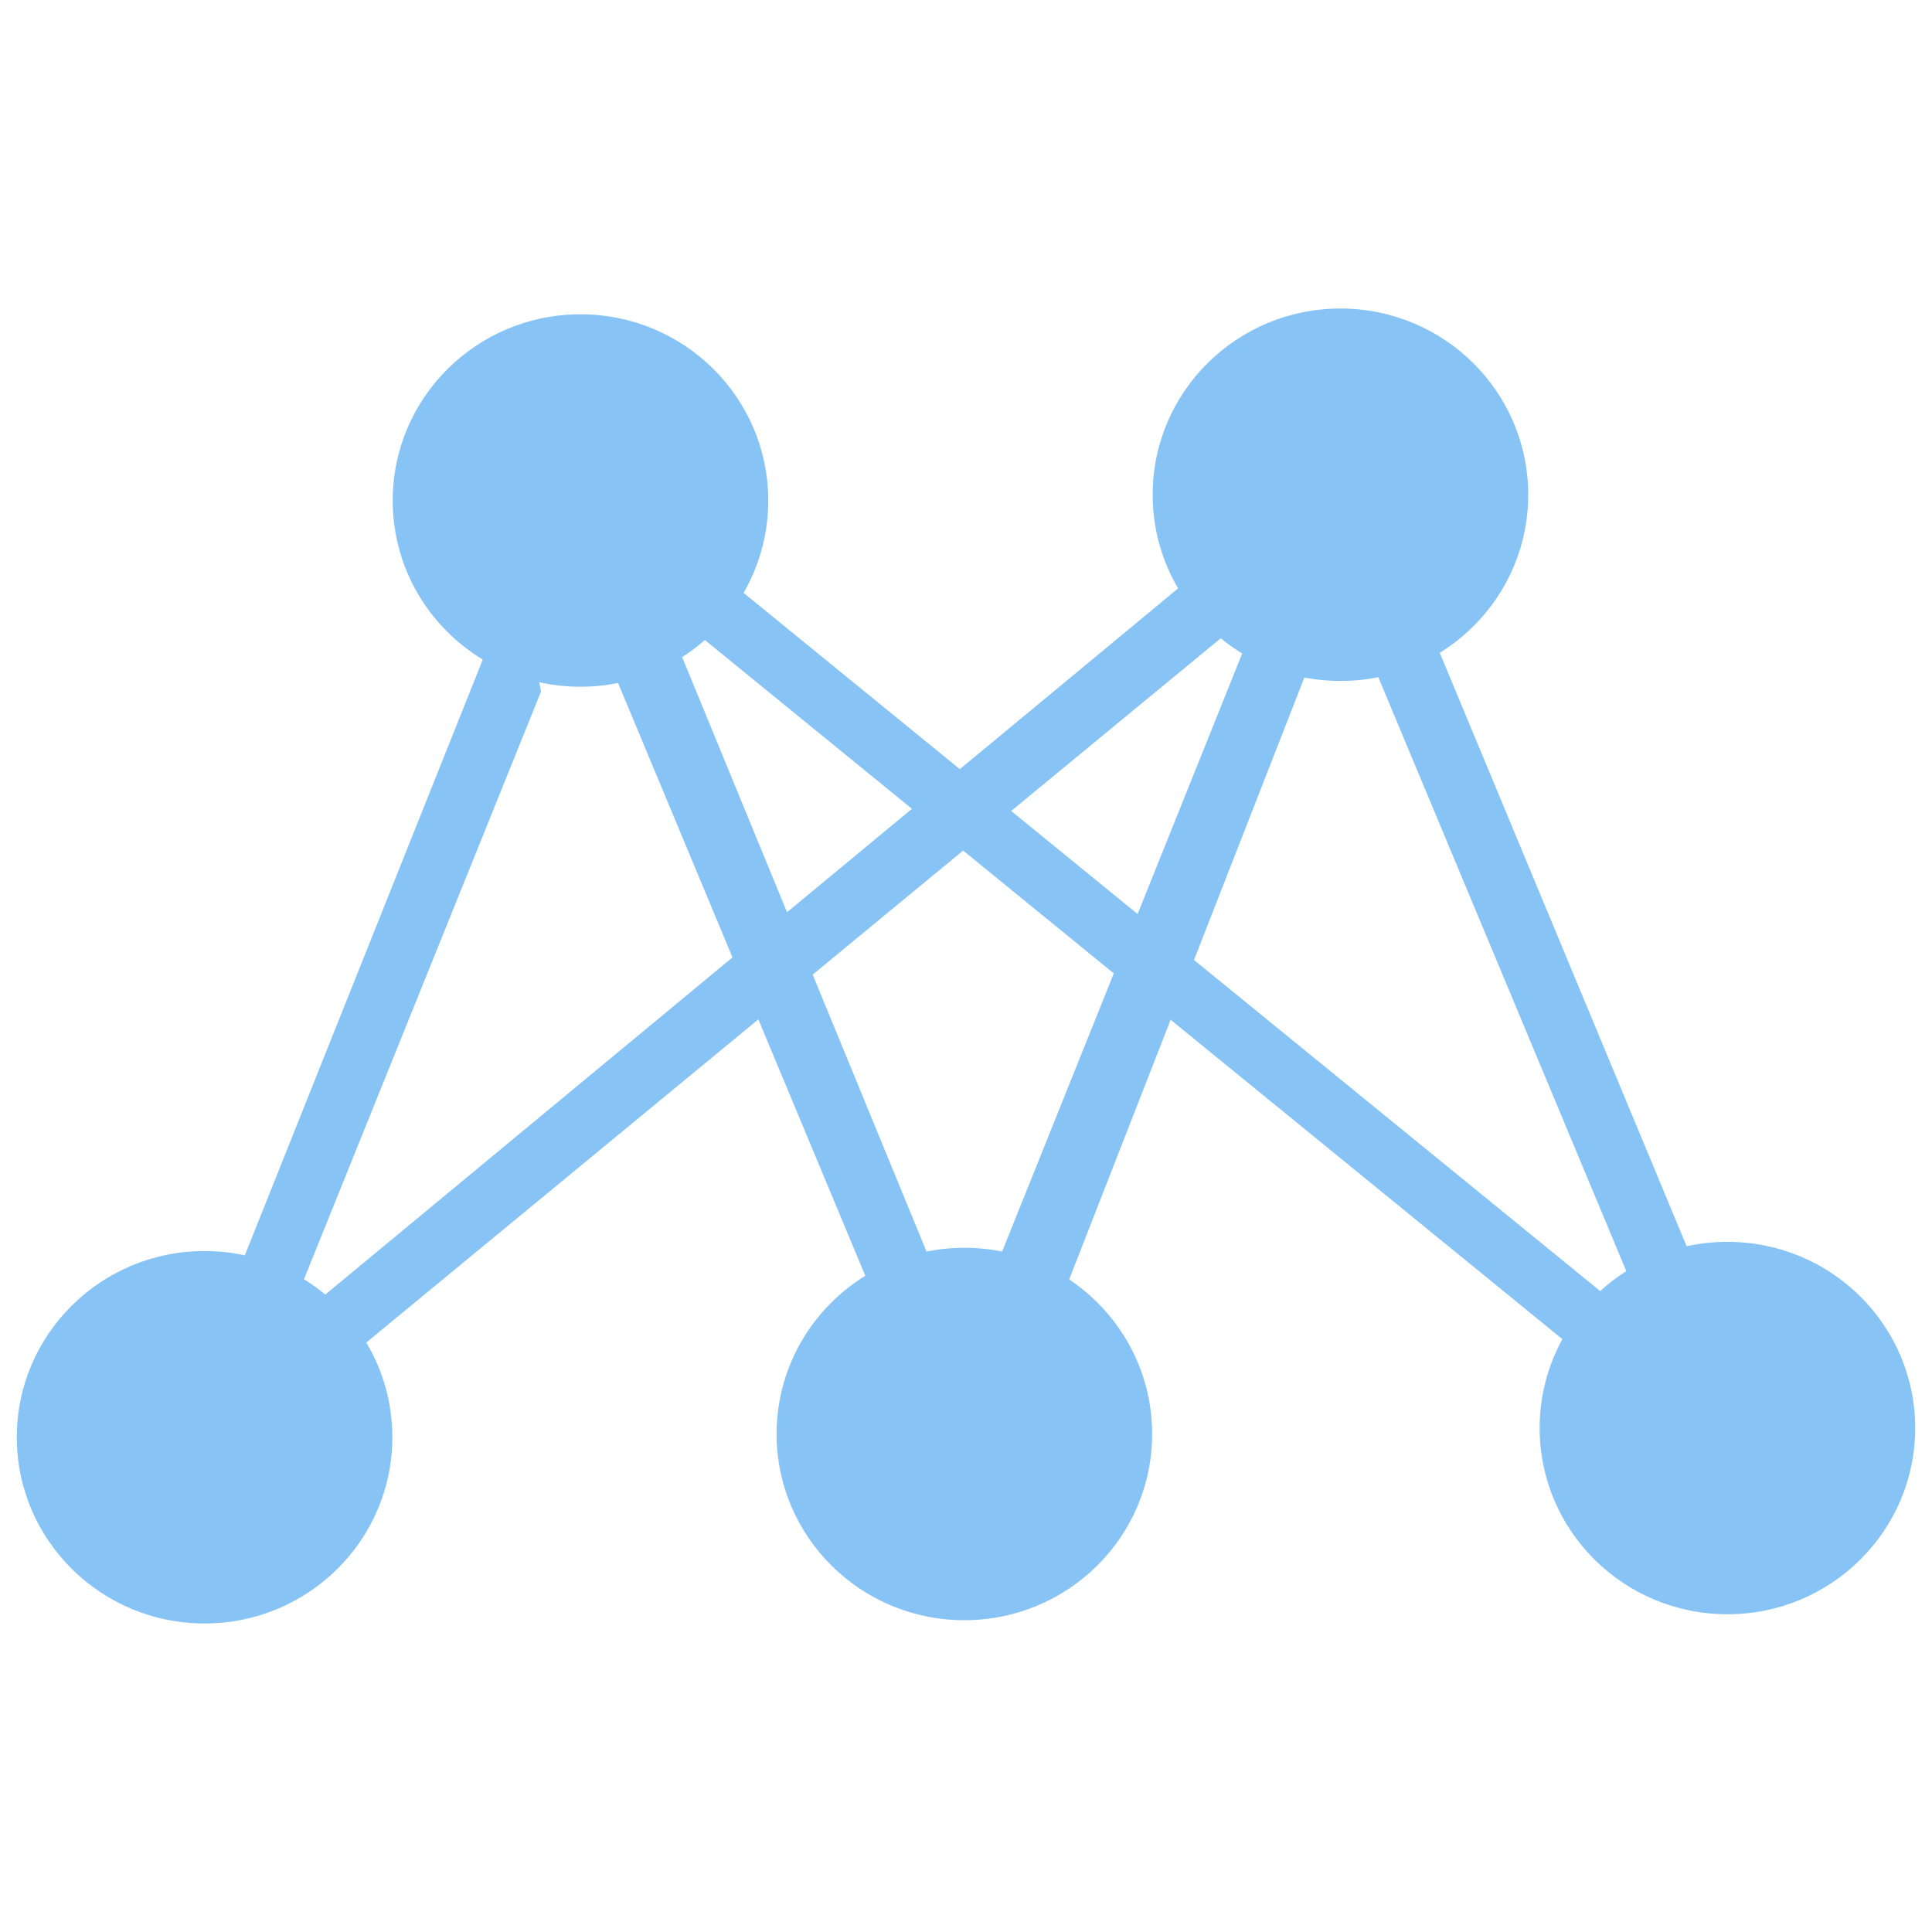 <svg width="75" height="75" viewBox="0 0 75 75" fill="none" xmlns="http://www.w3.org/2000/svg">
<g clip-path="url(#clip0_1_14)">
<mask id="mask0_1_14" style="mask-type:luminance" maskUnits="userSpaceOnUse" x="0" y="0" width="75" height="75">
<path d="M75 0H0V75H75V0Z" fill="white"/>
</mask>
<g mask="url(#mask0_1_14)">
<mask id="mask1_1_14" style="mask-type:luminance" maskUnits="userSpaceOnUse" x="-64" y="-63" width="203" height="201">
<path d="M-63.771 -62.927H138.771V137.927H-63.771V-62.927Z" fill="white"/>
</mask>
<g mask="url(#mask1_1_14)">
<path d="M62.12 50.119L46.351 37.266L50.635 26.302C51.088 26.389 51.556 26.435 52.035 26.435C52.54 26.435 53.031 26.385 53.506 26.288L63.133 49.345C62.772 49.573 62.433 49.833 62.12 50.119ZM44.162 35.482L39.254 31.482L47.389 24.777C47.652 24.992 47.93 25.19 48.222 25.368L44.162 35.482ZM38.903 48.585C38.429 48.489 37.939 48.439 37.437 48.439C36.933 48.439 36.442 48.49 35.967 48.585L31.548 37.834L37.389 33.019L43.237 37.787L38.903 48.585ZM26.481 25.509C26.793 25.31 27.087 25.088 27.363 24.845L35.401 31.398L30.552 35.413L26.481 25.509ZM12.627 50.256C12.367 50.039 12.09 49.84 11.8 49.66L21.002 26.848L20.932 26.484C21.447 26.599 21.983 26.659 22.534 26.659C23.034 26.659 23.521 26.609 23.993 26.514L28.435 37.166L12.627 50.256ZM67.059 48.208C66.515 48.208 65.985 48.267 65.475 48.379L55.891 25.342C57.953 24.065 59.325 21.794 59.325 19.206C59.325 15.214 56.062 11.977 52.035 11.977C48.01 11.977 44.746 15.214 44.746 19.206C44.746 20.532 45.106 21.774 45.734 22.842L37.261 29.858L28.866 23.016C29.475 21.959 29.824 20.735 29.824 19.43C29.824 15.438 26.56 12.201 22.534 12.201C18.508 12.201 15.245 15.438 15.245 19.43C15.245 22.045 16.644 24.335 18.741 25.605L9.504 48.732C9 48.623 8.478 48.565 7.942 48.565C3.916 48.565 0.652 51.802 0.652 55.794C0.652 59.786 3.916 63.023 7.942 63.023C11.968 63.023 15.231 59.786 15.231 55.794C15.231 54.452 14.862 53.195 14.219 52.117L29.439 39.572L33.591 49.525C31.523 50.801 30.147 53.075 30.147 55.668C30.147 59.66 33.411 62.896 37.437 62.896C41.463 62.896 44.726 59.66 44.726 55.668C44.726 53.169 43.448 50.967 41.505 49.668L45.444 39.587L60.652 51.986C60.089 53.011 59.769 54.187 59.769 55.436C59.769 59.429 63.032 62.665 67.059 62.665C71.084 62.665 74.348 59.429 74.348 55.436C74.348 51.444 71.084 48.208 67.059 48.208Z" fill="#87C4F5"/>
</g>
</g>
</g>
<defs>
<clipPath id="clip0_1_14">
<rect width="75" height="75" fill="white"/>
</clipPath>
</defs>
</svg>
